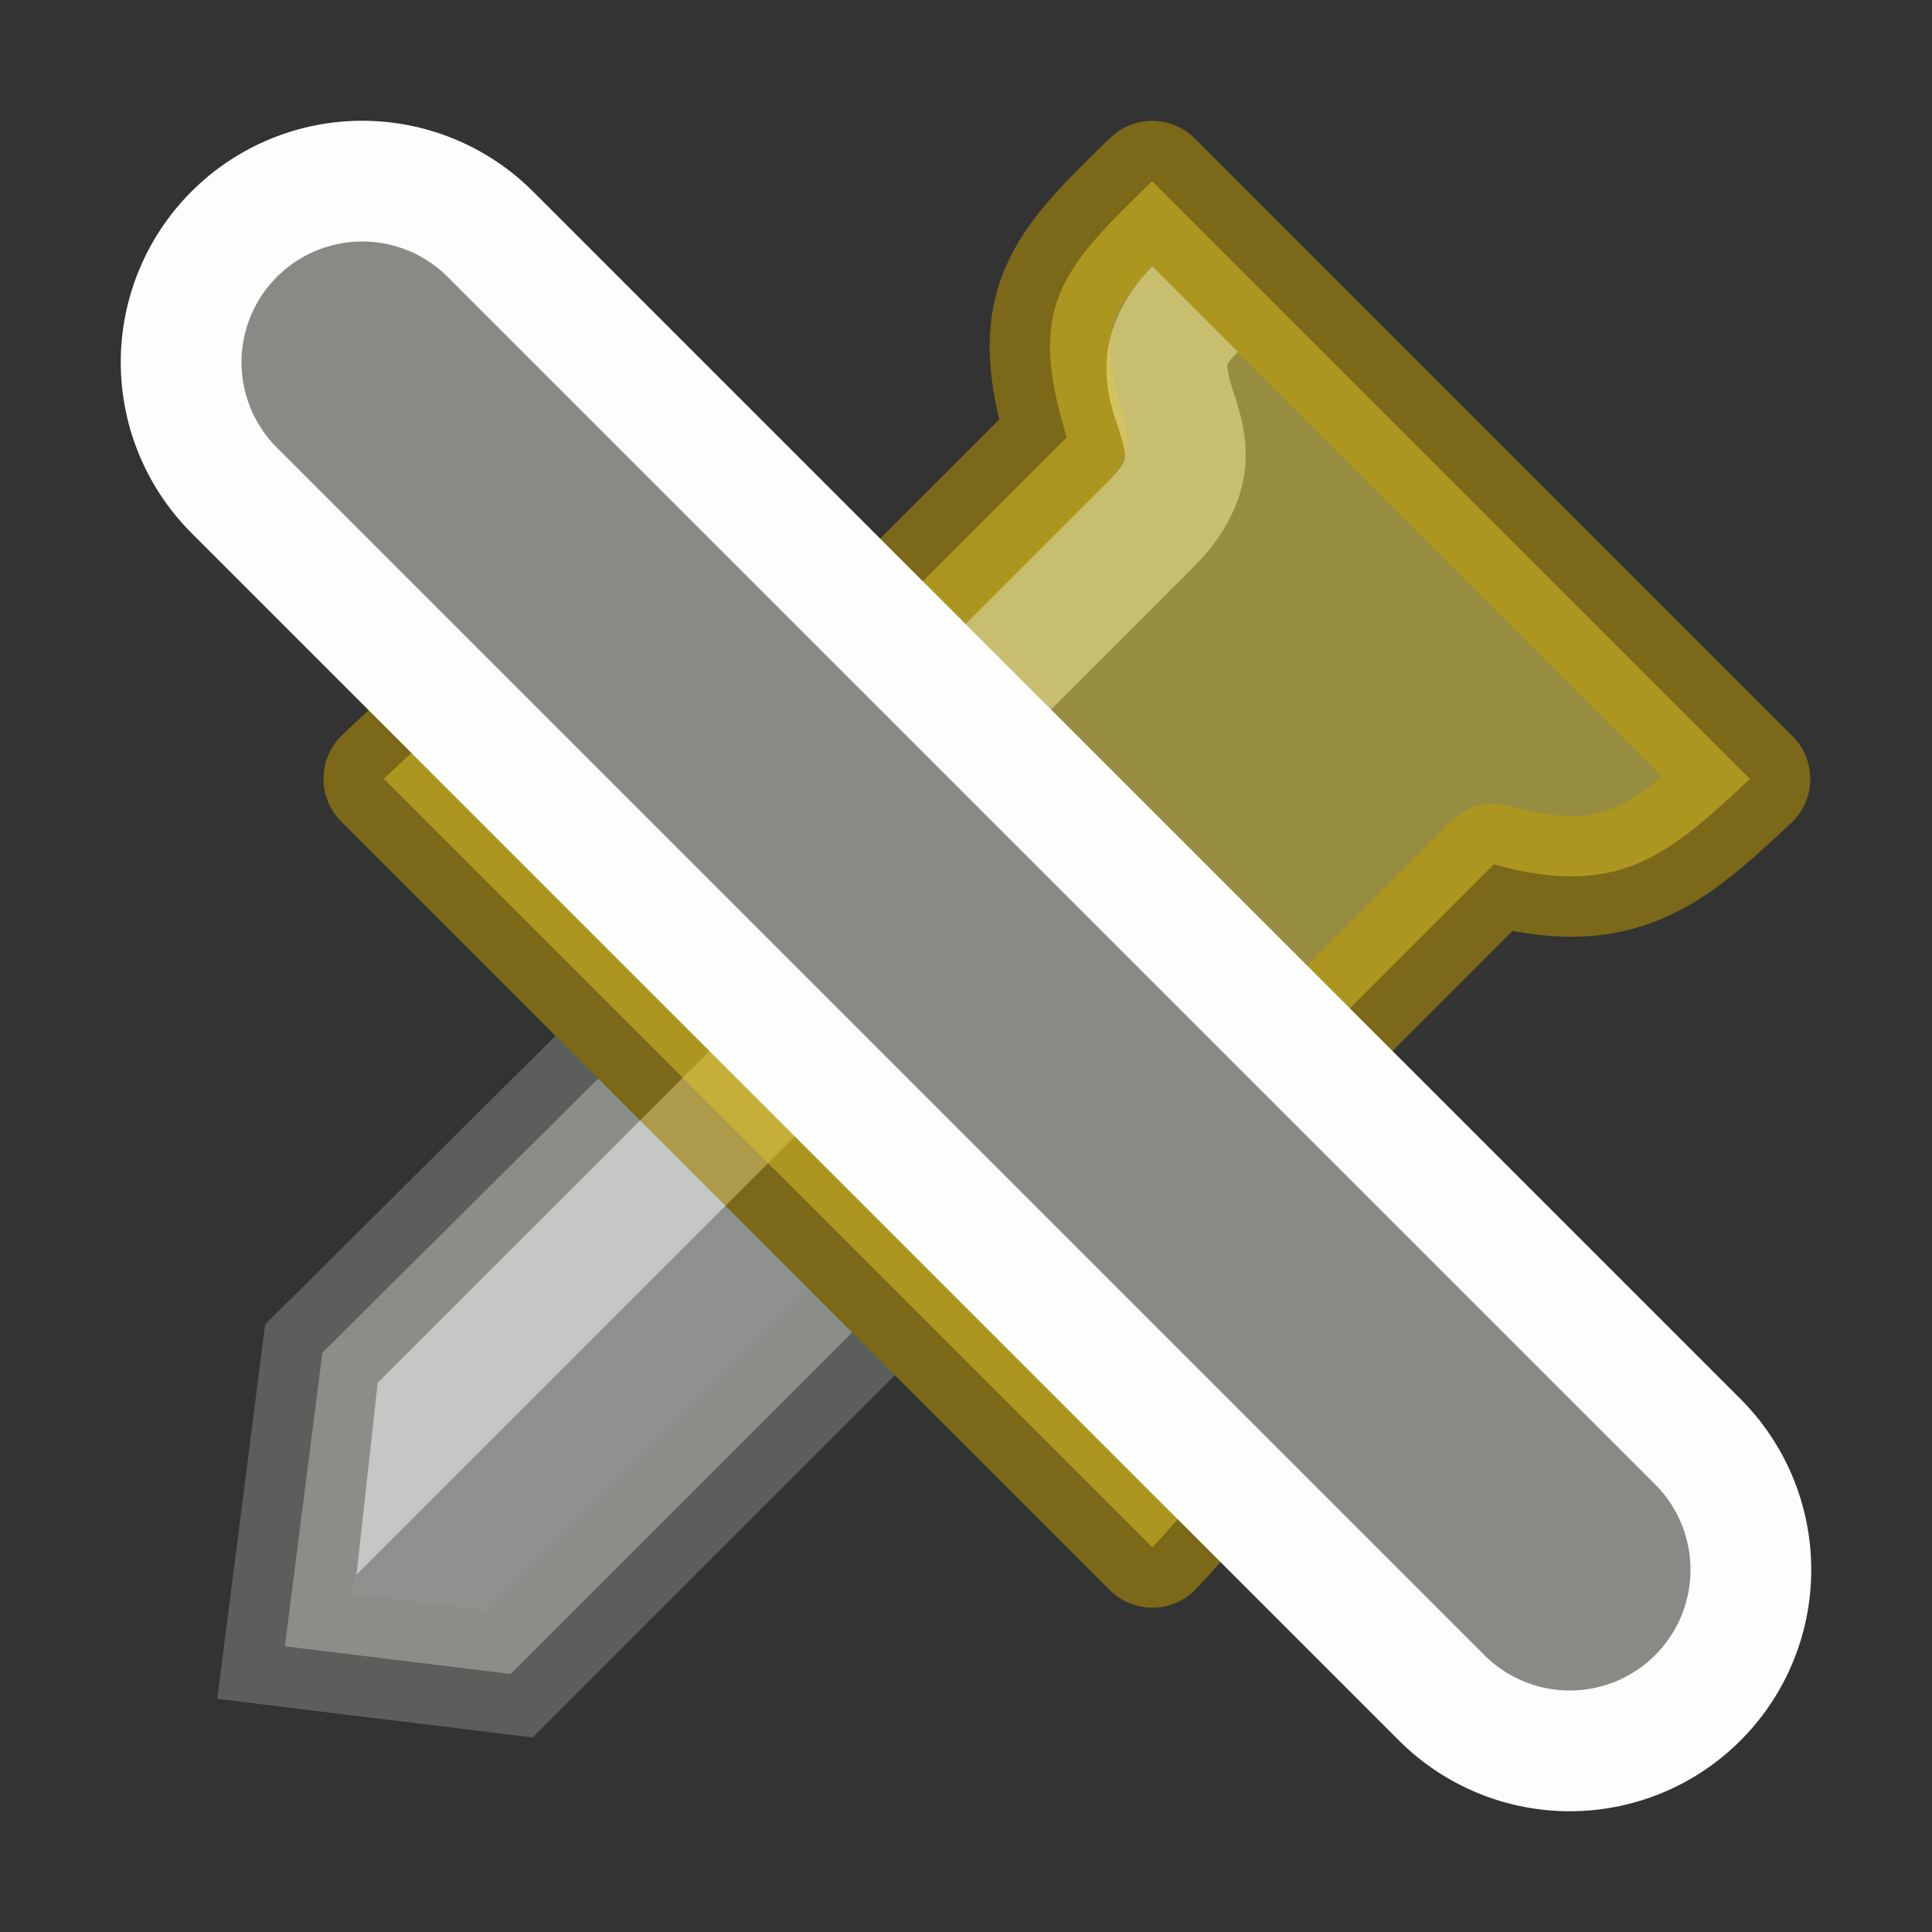 <?xml version="1.0" encoding="UTF-8"?>
<svg width="16" height="16" version="1.1" viewBox="0 0 16 16" xml:space="preserve" xmlns="http://www.w3.org/2000/svg"><rect x="0" y="0" width="16" height="16" fill="#333333" stroke="none"/><g><path d="m4.954 8.932-2.284 2.27-0.311 2.432 1.87 0.229 2.828-2.828" fill="#eeeeec" opacity=".5" stop-color="#000000" stroke="#888a85" style="paint-order:normal"/><path d="m2.953 13.041 4.003-4.003-0.707-0.707-3.122 3.122z" fill="#fdfdfd" opacity=".5" stop-color="#000000" style="paint-order:normal"/><path d="m3.179 6.45 6.364 6.364c1.038-1.083 0.979-1.788 0-2.828l2.828-2.828c1.042 0.291 1.456-0.087 2.121-0.707l-4.95-4.95c-0.765 0.739-1.04 1.042-0.707 2.121l-2.828 2.828c-1.101-1.124-1.754-1.047-2.828 0z" fill="#fce94f" opacity=".5" stop-color="#000000" stroke="#c4a000" stroke-linecap="round" stroke-linejoin="round" style="paint-order:normal"/></g><path d="m9.543 2.207c-0.228 0.228-0.365 0.517-0.378 0.779-0.014 0.262 0.063 0.455 0.104 0.581 0.041 0.127 0.05 0.185 0.047 0.213-0.003 0.028-0.004 0.07-0.13 0.199l-2.819 2.819c-0.193 0.188-0.227 0.165-0.296 0.152-0.069-0.013-0.22-0.099-0.399-0.244-0.179-0.145-0.371-0.339-0.674-0.472-0.151-0.067-0.347-0.113-0.555-0.08-0.208 0.033-0.401 0.146-0.552 0.293l0.699 0.715c0.026-0.025 0.011-0.015 0.007-0.012 0.063 0.028 0.24 0.166 0.447 0.334 0.208 0.168 0.464 0.377 0.841 0.449 0.377 0.071 0.828-0.076 1.178-0.416l2.835-2.835 0.003-0.003c0.238-0.242 0.381-0.523 0.409-0.793 0.028-0.27-0.045-0.484-0.09-0.623-0.045-0.139-0.056-0.208-0.055-0.224 8.08e-4 -0.015-0.018-0.021 0.086-0.124z" color="#000000" fill="#f9f0a1" opacity=".5" style="-inkscape-stroke:none"/><path d="m3 3 10 10" fill="none" stop-color="#000000" stroke="#fdfdfd" stroke-linecap="round" stroke-width="4" style="paint-order:normal"/><path d="m3 3 10 10" fill="none" stop-color="#000000" stroke="#888a85" stroke-linecap="round" stroke-width="2" style="paint-order:normal"/></svg>
